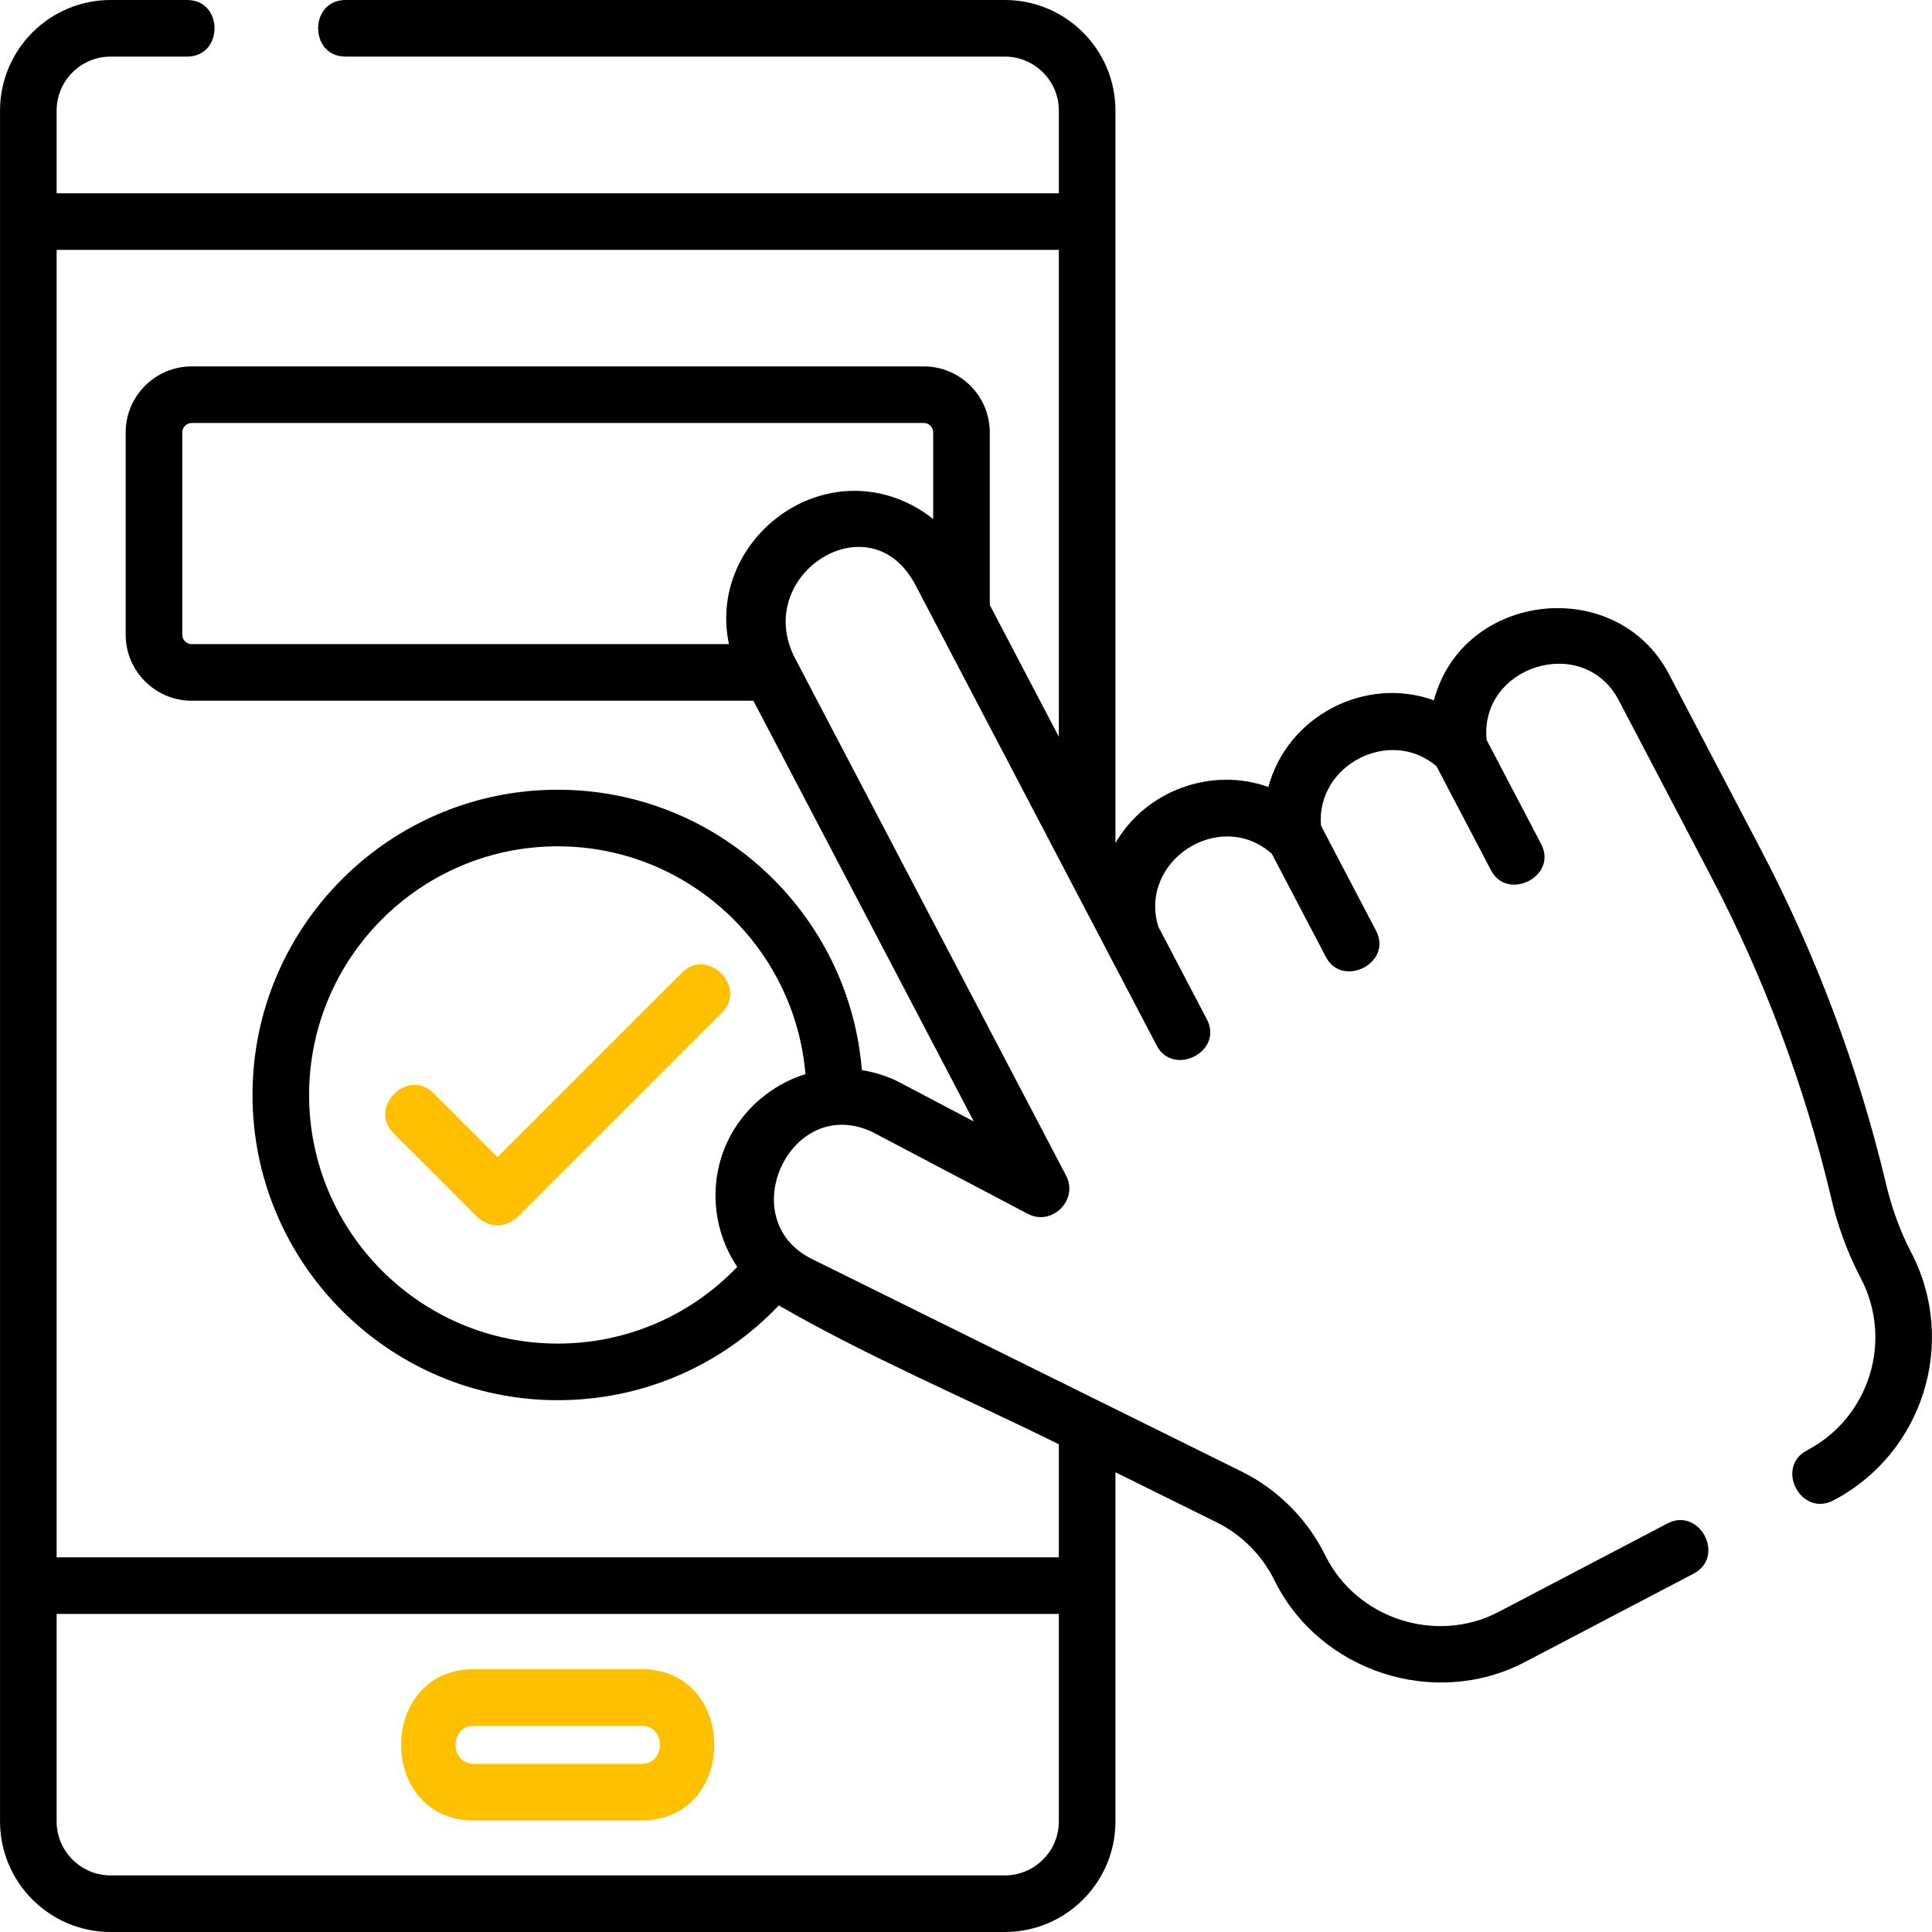 <svg width="512" height="512" viewBox="0 0 512 512" fill="none" xmlns="http://www.w3.org/2000/svg">
<path d="M125.613 482.444H169.998C195.728 482.444 195.766 442.356 169.998 442.356H125.613C99.884 442.356 99.846 482.444 125.613 482.444ZM125.613 457.356H169.998C176.518 457.356 176.518 467.444 169.998 467.444H125.613C119.094 467.444 119.094 457.356 125.613 457.356Z" fill="#FFC000"/>
<path d="M180.696 257.79L131.837 306.65L114.916 289.728C108.057 282.874 97.452 293.477 104.309 300.335L126.534 322.56C130.07 325.488 133.606 325.488 137.141 322.56L191.304 268.397C198.16 261.539 187.555 250.936 180.696 257.79Z" fill="#FFC000"/>
<path d="M506.429 331.796C503.401 326.016 501.207 319.684 499.717 313.329C492.403 282.735 481.291 253.095 466.694 225.231L442.287 178.645C428.471 152.271 387.696 156.656 379.998 185.583C361.739 179.014 341.127 189.811 336.134 208.563C321.039 203.131 303.608 209.529 295.605 223.412V58.723V29.303C295.604 13.146 282.459 0 266.3 0H91.58C81.883 0 81.883 15 91.58 15H266.3C274.187 15 280.604 21.416 280.604 29.303V51.223H147.806H15.007V29.303C15.007 21.416 21.423 15 29.31 15H49.581C59.278 15 59.278 0 49.581 0H29.31C13.153 0 0.007 13.146 0.007 29.303V58.723V420.208V482.697C0.007 498.854 13.153 512 29.31 512H266.3C282.458 512 295.604 498.854 295.604 482.697V420.208V390.167L322.405 403.423C329.028 406.699 334.471 412.153 337.733 418.783C349.639 442.978 380.155 453.009 404.125 440.45L448.81 417.04C457.4 412.54 450.439 399.254 441.849 403.753L397.164 427.163C380.566 435.863 359.466 428.973 351.192 412.16C346.481 402.587 338.62 394.709 329.055 389.977L215.322 333.721C193.961 323.346 209.409 289.835 231.103 299.953L272.399 321.692C278.77 325.046 285.877 317.954 282.536 311.576L210.797 174.644C199.017 152.498 230.564 132.056 242.597 155.028L293.305 251.816L306.55 277.098C310.922 285.447 324.325 278.705 319.837 270.137L306.942 245.524C301.72 228.123 323.203 214.093 337.03 226.224L351.379 253.612C355.751 261.961 369.154 255.219 364.666 246.651L350.076 218.803C348.711 202.804 368.303 192.508 380.688 203.061L395.13 230.629C399.502 238.978 412.905 232.236 408.417 223.668L393.972 196.096C392.007 176.461 419.642 167.744 428.998 185.605L453.405 232.191C467.427 258.956 478.1 287.428 485.127 316.813C486.832 324.436 489.515 331.834 493.141 338.755C501.783 355.249 495.393 375.698 478.9 384.34C470.311 388.842 477.273 402.128 485.861 397.627C509.682 385.148 518.909 355.616 506.429 331.796ZM280.604 482.697C280.604 490.584 274.187 497 266.3 497H29.31C21.423 497 15.007 490.584 15.007 482.697V427.708H280.604V482.697ZM192.849 302.396C187.758 313.098 188.747 325.916 195.381 335.731C182.978 348.71 165.962 356.065 147.805 356.065C111.473 356.065 81.915 326.507 81.915 290.175C81.915 253.843 111.473 224.285 147.805 224.285C182.278 224.285 210.634 250.901 213.446 284.66C204.563 287.37 196.842 294 192.849 302.396ZM247.305 137.564C244.035 134.909 240.262 132.867 236.12 131.573C212.096 124.066 187.901 146.096 193.189 170.698H50.805C49.426 170.698 48.305 169.577 48.305 168.198V114.6C48.305 113.221 49.426 112.1 50.805 112.1H244.805C246.184 112.1 247.305 113.221 247.305 114.6V137.564ZM280.604 195.252L262.305 160.325V114.6C262.305 104.951 254.454 97.1 244.805 97.1H50.805C41.156 97.1 33.305 104.951 33.305 114.6V168.199C33.305 177.848 41.156 185.699 50.805 185.699H199.653L258.07 297.2L237.944 286.605C237.855 286.558 237.764 286.512 237.673 286.469C234.693 285.051 231.576 284.095 228.405 283.597C225.043 242.062 190.191 209.285 147.806 209.285C103.203 209.285 66.916 245.572 66.916 290.175C66.916 334.778 103.203 371.065 147.806 371.065C170.176 371.065 191.152 361.994 206.39 345.955C230.184 359.667 255.985 370.57 280.604 382.747V412.707H15.007V66.223H147.806H280.604V195.252Z" fill="black"/>
</svg>
